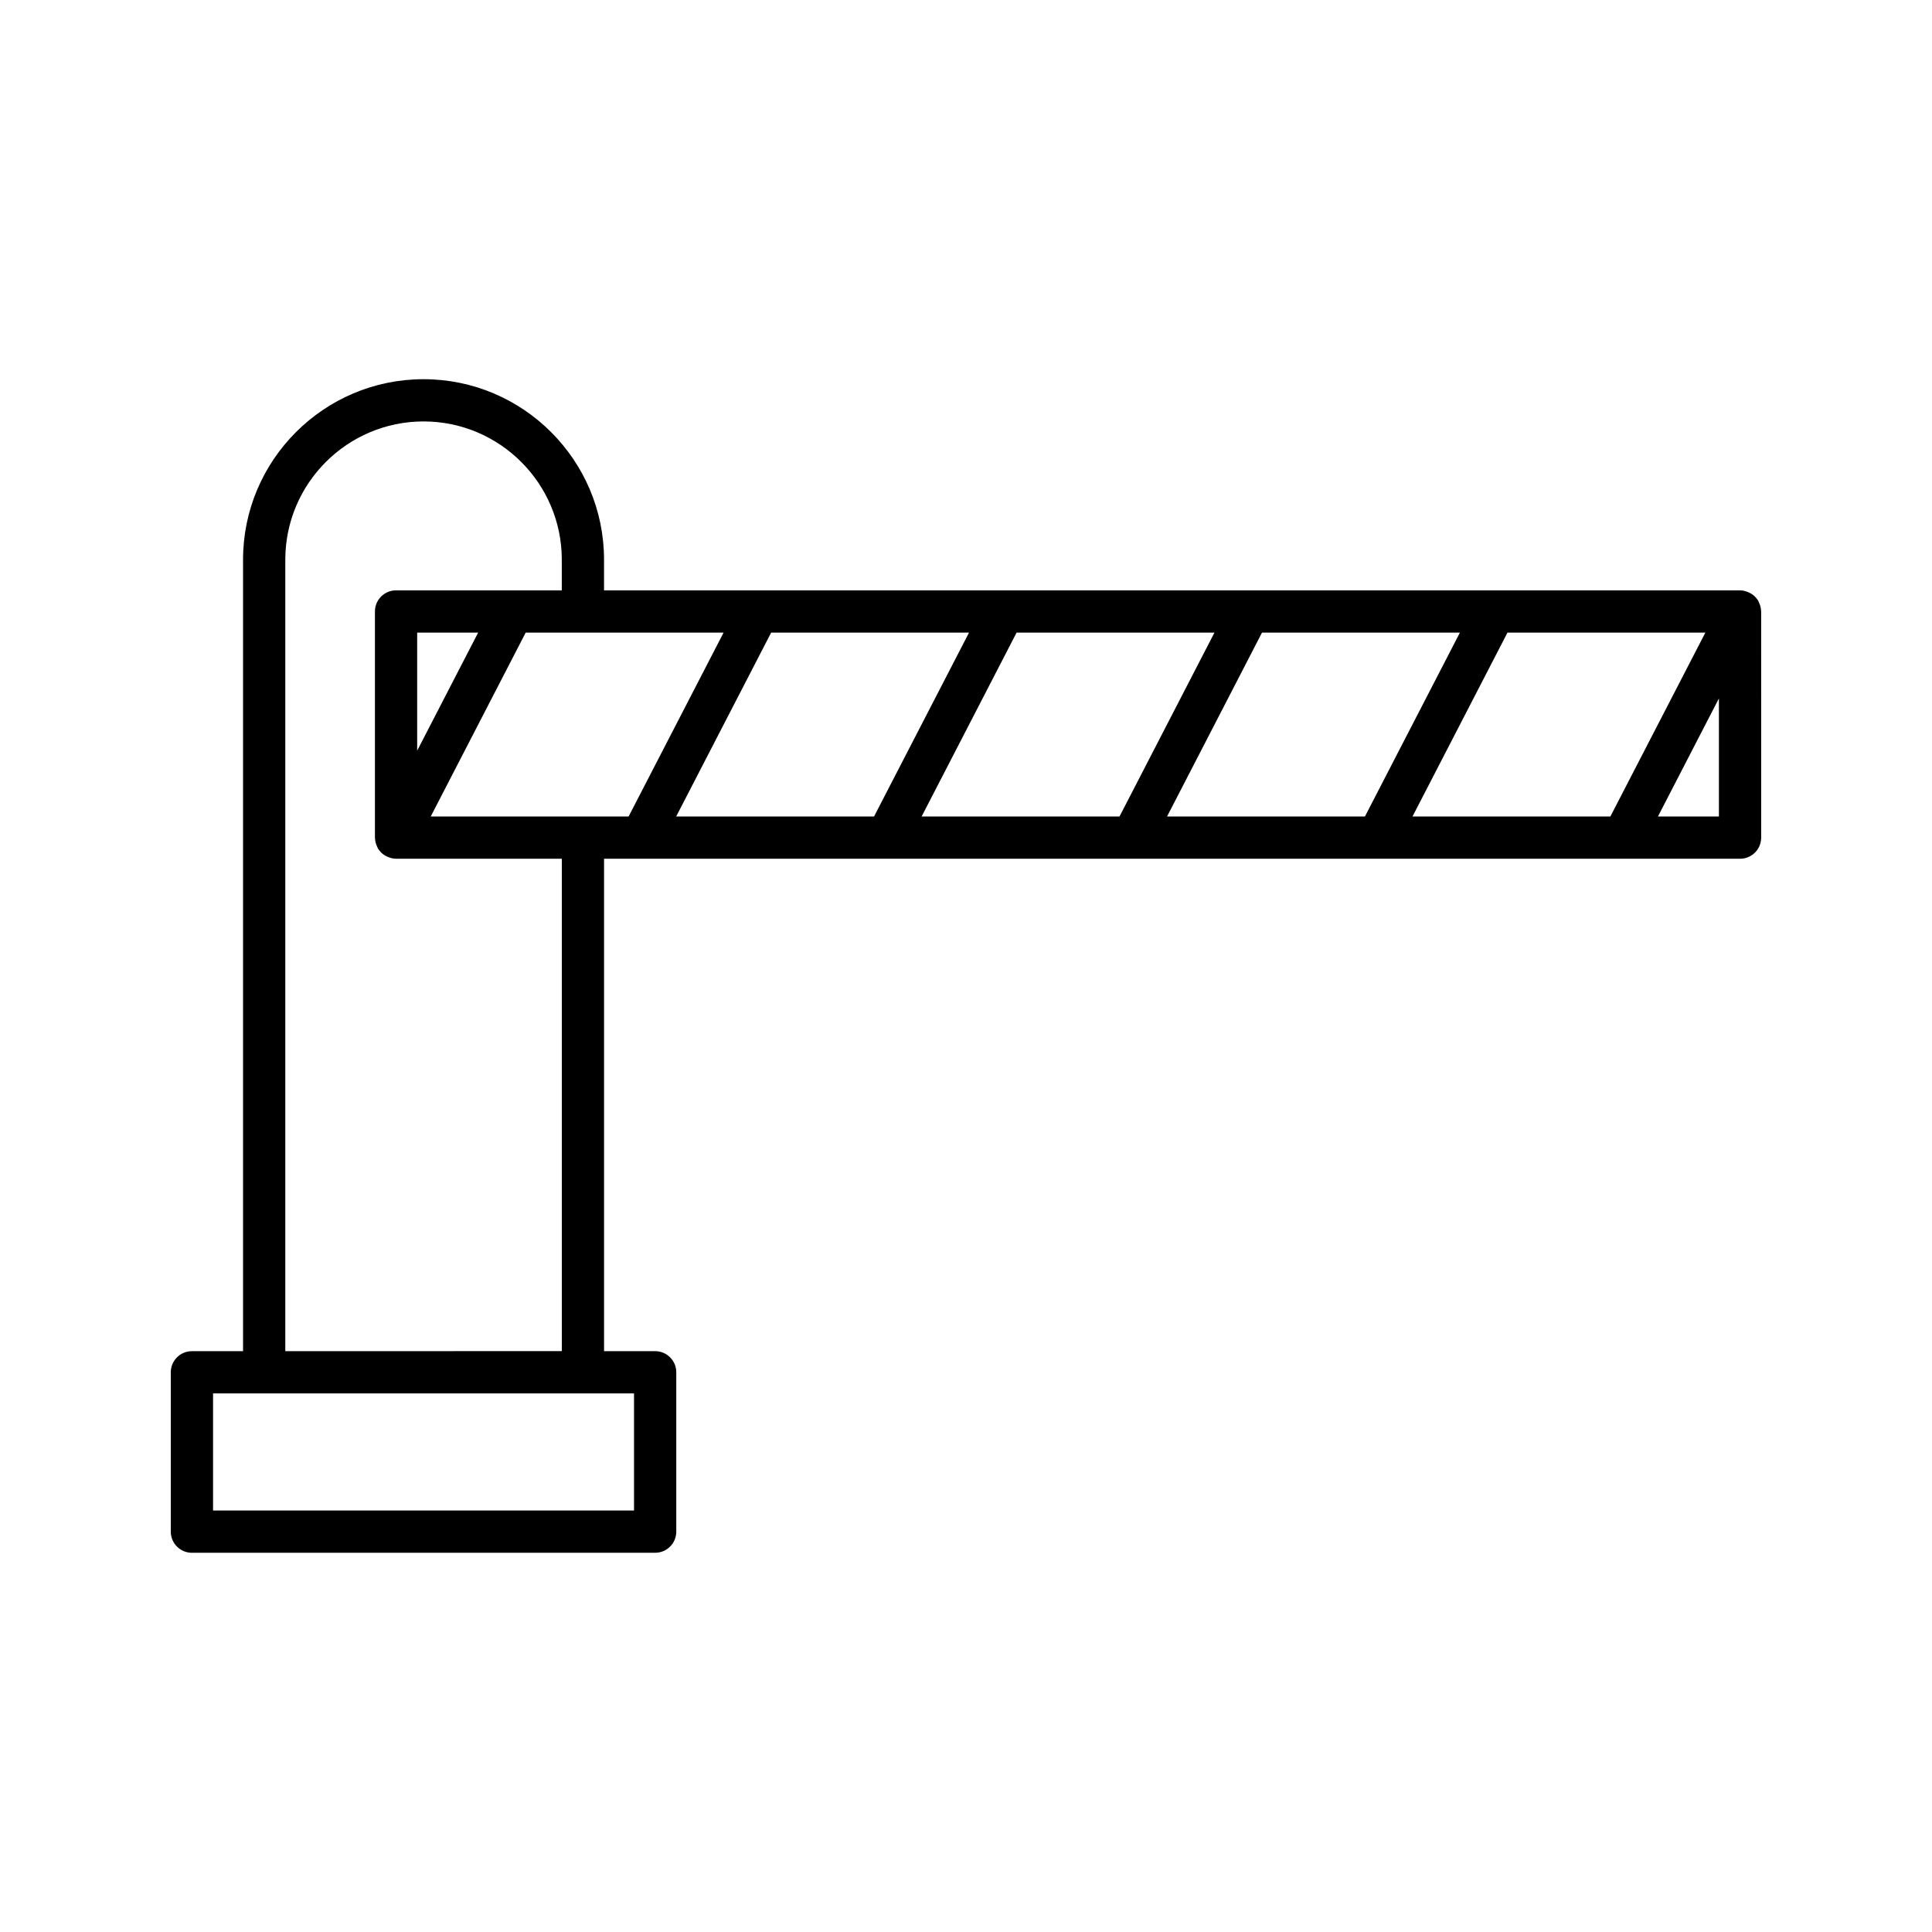 <?xml version="1.0" encoding="UTF-8"?>
<!-- Uploaded to: SVG Repo, www.svgrepo.com, Generator: SVG Repo Mixer Tools -->
<svg fill="#000000" width="800px" height="800px" version="1.1" viewBox="144 144 512 512" xmlns="http://www.w3.org/2000/svg">
 <path d="m194.87 555.5h122.75c3.094 0 5.598-2.504 5.598-5.598v-42.234c0-3.094-2.504-5.598-5.598-5.598h-13.539v-130.49h301.05c3.094 0 5.598-2.504 5.598-5.598l-0.004-59.93c0-0.027-0.016-0.047-0.016-0.074-0.008-0.648-0.152-1.281-0.383-1.895-0.059-0.148-0.121-0.285-0.191-0.43-0.082-0.172-0.129-0.352-0.227-0.516-0.211-0.344-0.473-0.637-0.742-0.922-0.043-0.047-0.07-0.102-0.117-0.145-0.453-0.445-0.988-0.781-1.559-1.051-0.141-0.066-0.281-0.121-0.43-0.176-0.617-0.23-1.258-0.391-1.934-0.391h-301.05v-8.129c0-26.375-21.457-47.832-47.832-47.832s-47.832 21.457-47.832 47.832v209.75h-13.551c-3.094 0-5.598 2.504-5.598 5.598v42.234c0 3.094 2.504 5.598 5.598 5.598zm404.66-195.12h-16.16l16.16-31.293zm-3.59-48.734-25.176 48.734h-52.438l25.172-48.734zm-65.047 0-25.172 48.734h-52.441l25.164-48.734zm-65.047 0-25.164 48.734h-52.445l25.172-48.734zm-65.043 0-25.172 48.734h-52.438l25.172-48.734zm-65.043 0-25.172 48.734h-12.082c-0.008 0-0.016-0.004-0.027-0.004-0.008 0-0.016 0.004-0.027 0.004h-40.305l25.168-48.734zm-81.203 31.289v-31.289h16.156zm-34.949-50.613c0-20.199 16.438-36.637 36.637-36.637 20.199 0 36.637 16.438 36.637 36.637v8.129h-43.922c-3.094 0-5.598 2.504-5.598 5.598v59.93c0 0.027 0.016 0.047 0.016 0.074 0.008 0.648 0.152 1.285 0.383 1.898 0.055 0.148 0.121 0.281 0.188 0.422 0.082 0.172 0.129 0.355 0.23 0.52 0.211 0.344 0.473 0.637 0.742 0.922 0.043 0.047 0.07 0.102 0.117 0.145 0.453 0.445 0.988 0.785 1.562 1.051 0.141 0.066 0.281 0.117 0.426 0.172 0.617 0.23 1.258 0.391 1.938 0.391h43.926v130.49l-73.281 0.008zm-19.145 220.94h111.56v31.039h-111.56z"/>
</svg>